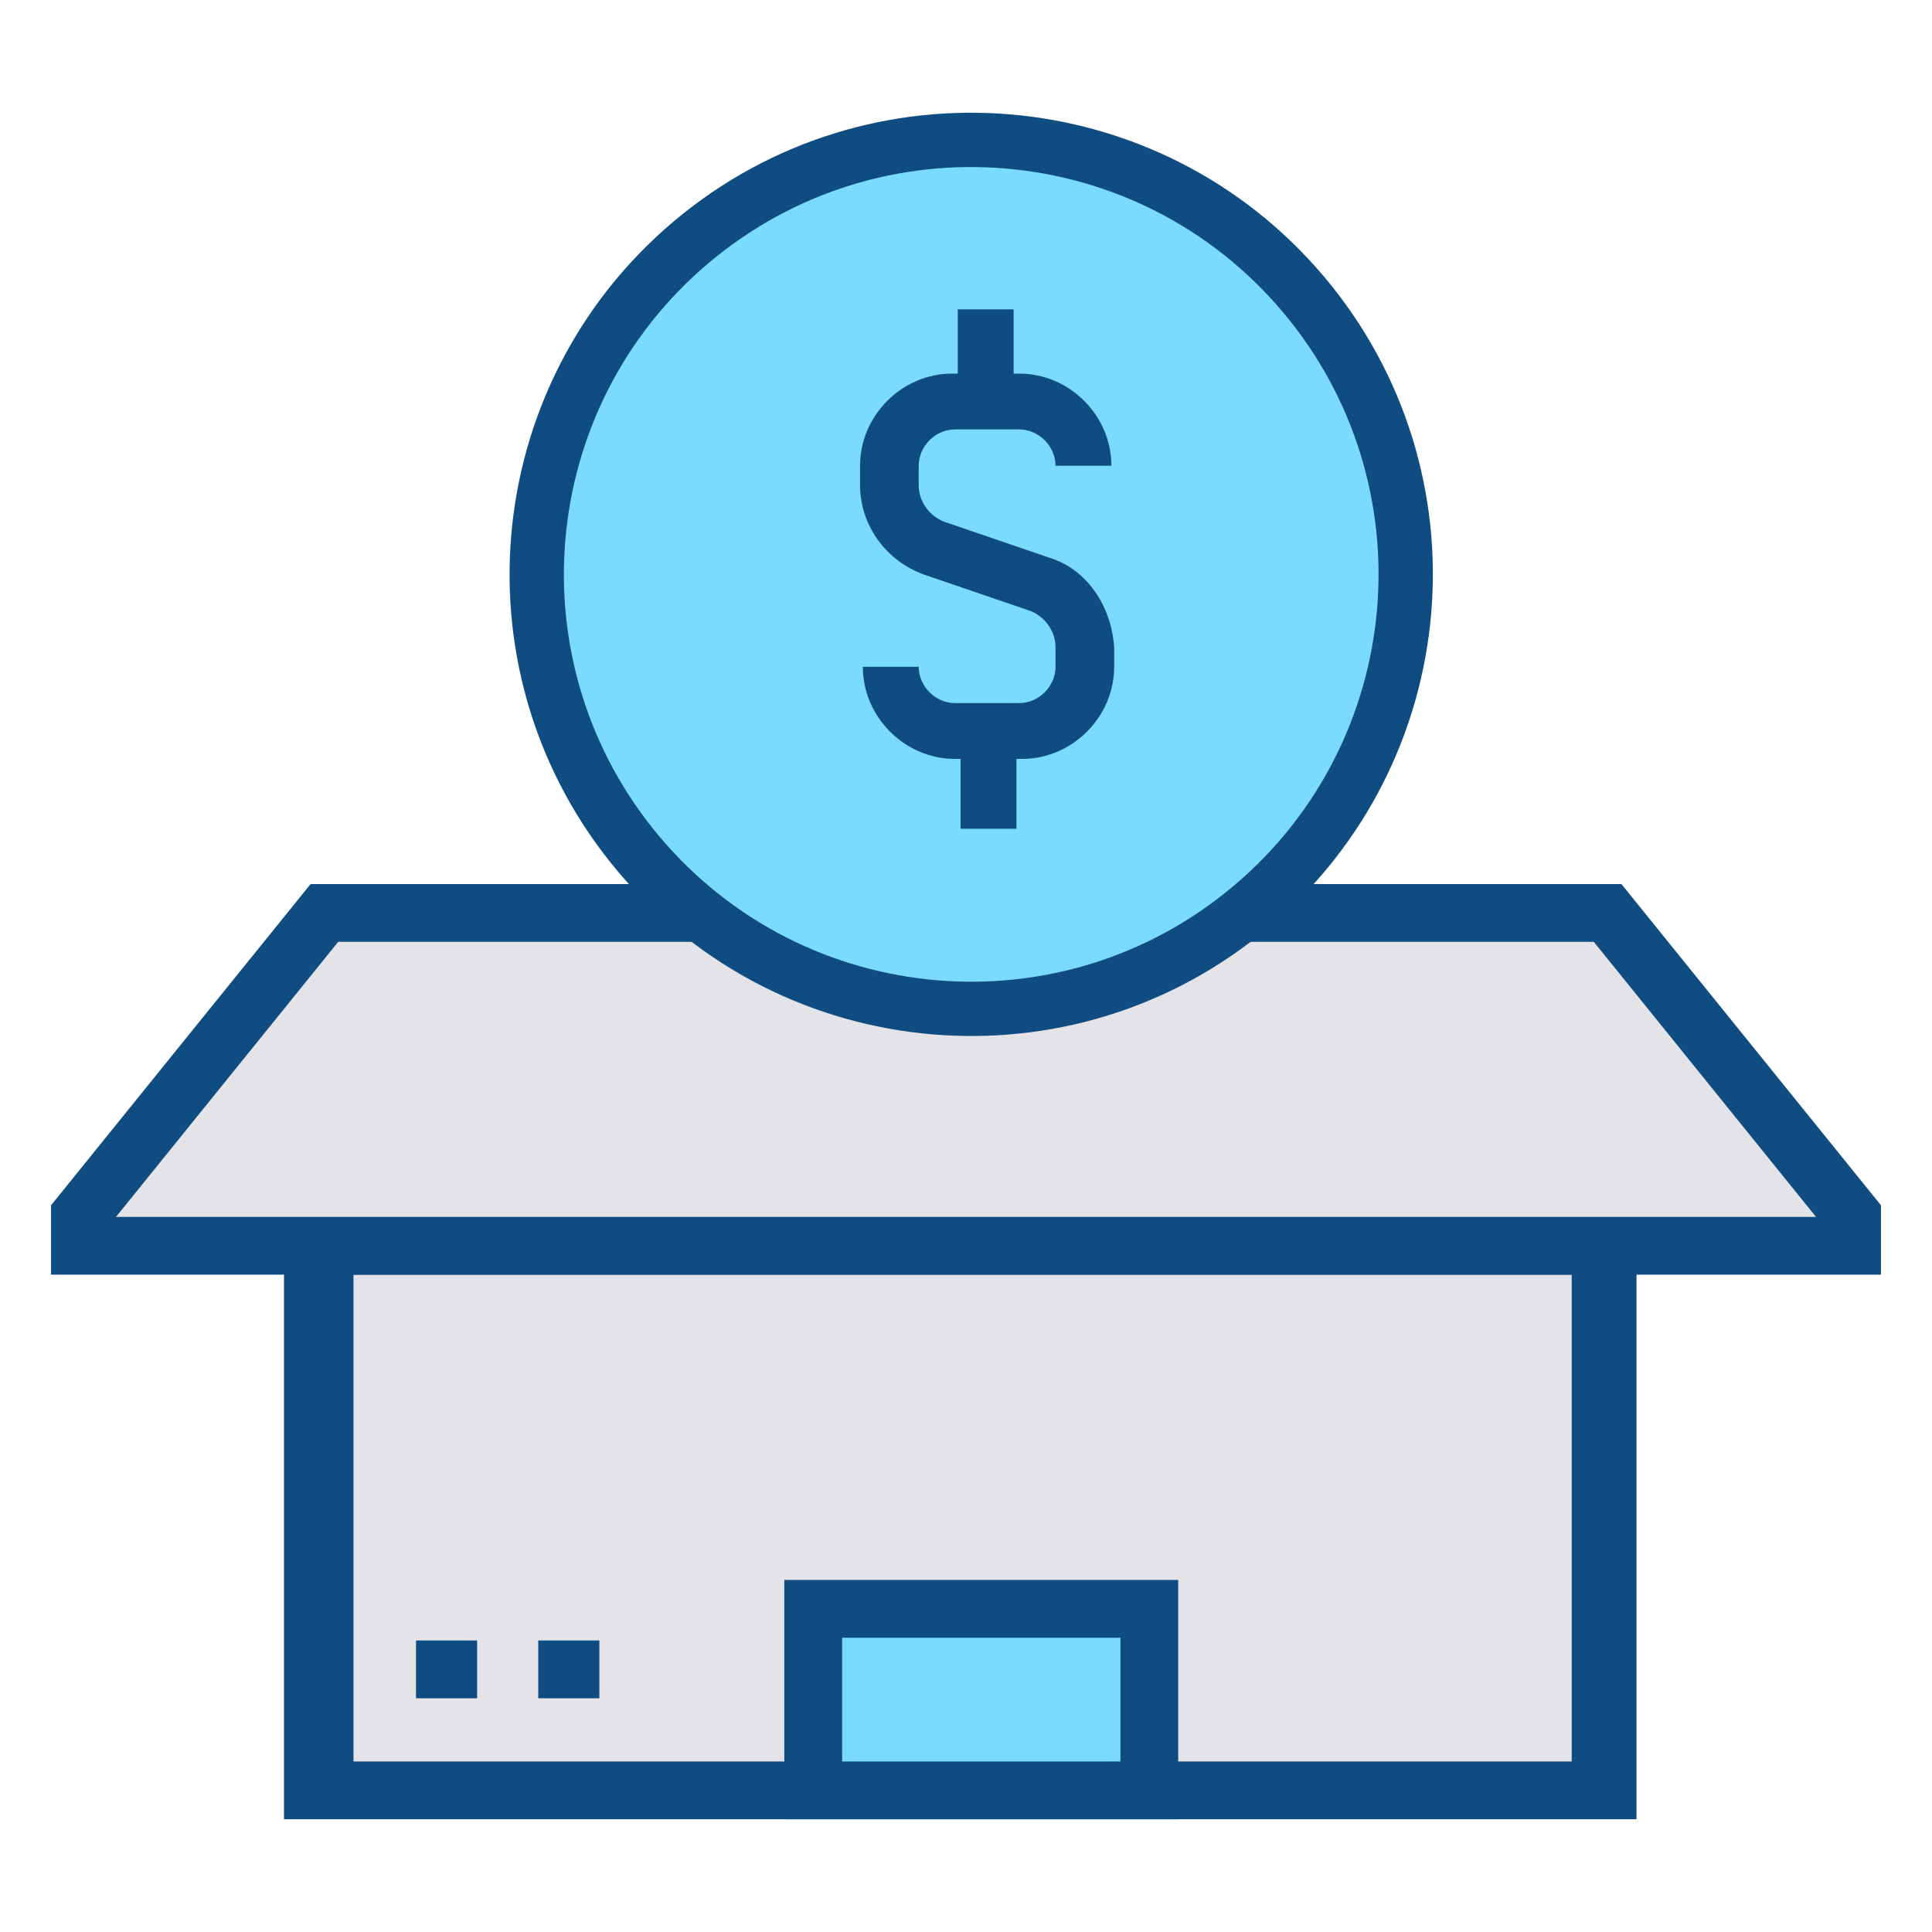 <svg width="48" height="48" viewBox="0 0 48 48" fill="none" xmlns="http://www.w3.org/2000/svg">
<path d="M39.941 30.951H8.059V44.481H39.941V30.951Z" fill="#E3E3E8"/>
<path fill-rule="evenodd" clip-rule="evenodd" d="M7.056 30.233H40.659V45.199H7.056V30.233ZM8.782 31.669V43.764H39.048V31.669H8.782Z" fill="#0F4C81"/>
<path d="M39.941 22.682H24.835H8.059L1.986 30.199V30.951H24.835H46.014V30.199L39.941 22.682Z" fill="#E3E3E8"/>
<path fill-rule="evenodd" clip-rule="evenodd" d="M7.716 21.965H40.284L46.732 29.945V31.669H1.268V29.945L7.716 21.965ZM8.402 23.4L2.882 30.233H45.118L39.598 23.4H8.402Z" fill="#0F4C81"/>
<path d="M28.554 39.971H20.204V44.481H28.554V39.971Z" fill="#7ADBFF"/>
<path fill-rule="evenodd" clip-rule="evenodd" d="M19.486 39.253H29.272V45.199H19.486V39.253ZM20.922 40.689V43.764H27.837V40.689H20.922Z" fill="#0F4C81"/>
<path fill-rule="evenodd" clip-rule="evenodd" d="M11.854 42.193H10.336V40.757H11.854V42.193Z" fill="#0F4C81"/>
<path fill-rule="evenodd" clip-rule="evenodd" d="M14.891 42.193H13.373V40.757H14.891V42.193Z" fill="#0F4C81"/>
<path d="M31.095 22.529C35.653 18.685 36.231 11.875 32.388 7.318C28.545 2.76 21.735 2.181 17.177 6.025C12.62 9.868 12.041 16.678 15.884 21.235C19.727 25.793 26.538 26.372 31.095 22.529Z" fill="#7ADBFF"/>
<path fill-rule="evenodd" clip-rule="evenodd" d="M17.606 6.534C13.333 10.137 12.79 16.522 16.393 20.794C19.997 25.067 26.381 25.61 30.654 22.006C34.926 18.403 35.469 12.019 31.866 7.746C28.263 3.474 21.878 2.931 17.606 6.534ZM15.362 21.664C11.278 16.822 11.894 9.586 16.736 5.502C21.578 1.419 28.814 2.034 32.898 6.876C36.981 11.719 36.366 18.954 31.523 23.038C26.681 27.121 19.445 26.506 15.362 21.664Z" fill="#0F4C81"/>
<path d="M26.085 13.861L23.449 12.959C23.102 12.82 22.825 12.473 22.825 12.057V11.571C22.825 11.086 23.241 10.669 23.727 10.669H25.322C25.808 10.669 26.224 11.086 26.224 11.571H27.612C27.612 10.322 26.571 9.282 25.322 9.282H25.183V7.686H23.796V9.282H23.657C22.409 9.282 21.368 10.322 21.368 11.571V12.057C21.368 13.028 21.992 13.93 22.963 14.277L25.6 15.179C25.947 15.317 26.224 15.664 26.224 16.081V16.566C26.224 17.052 25.808 17.468 25.322 17.468H23.727C23.241 17.468 22.825 17.052 22.825 16.566H21.437C21.437 17.815 22.478 18.855 23.727 18.855H23.865V20.59H25.253V18.855H25.392C26.64 18.855 27.681 17.815 27.681 16.566V16.081C27.612 15.04 26.987 14.138 26.085 13.861Z" fill="#0F4C81"/>
</svg>
